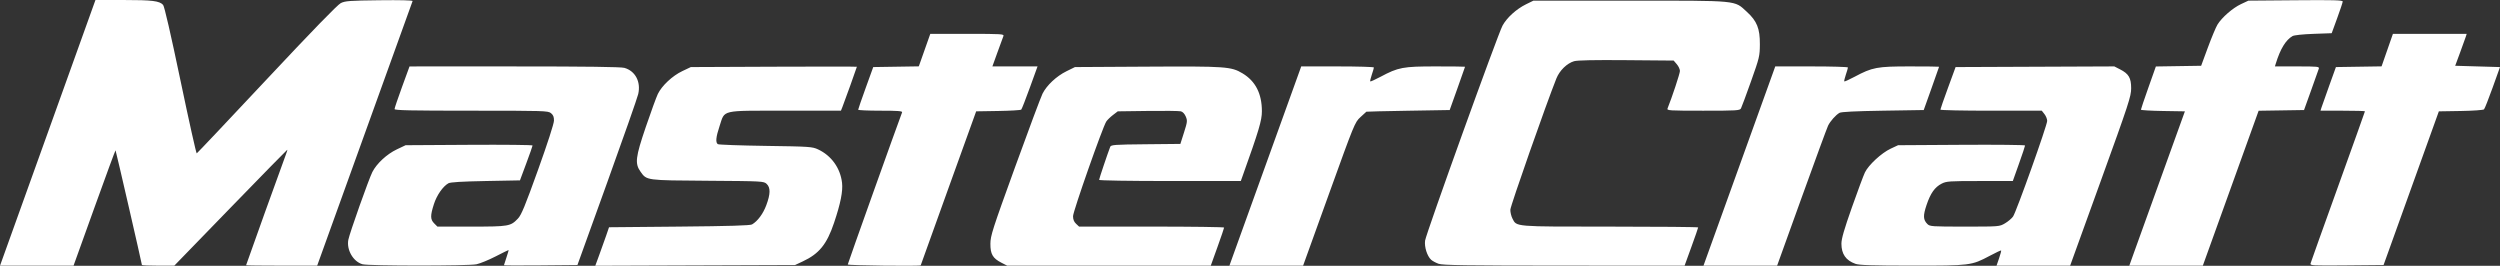 <?xml version="1.0" encoding="UTF-8" standalone="no"?>
<svg xmlns:inkscape="http://www.inkscape.org/namespaces/inkscape" xmlns:sodipodi="http://sodipodi.sourceforge.net/DTD/sodipodi-0.dtd" xmlns="http://www.w3.org/2000/svg" xmlns:svg="http://www.w3.org/2000/svg" version="1.1" id="svg1" width="614.294" height="65.309" viewBox="0 0 614.294 65.309">
  <rect x="0" y="0" width="614.294" height="65.309" fill="#333333" stroke="none"/>
  <defs id="defs1"></defs>
  <g id="g1" transform="translate(-0.518,-62.787)">
    <path style="fill:#ffffff;fill-opacity:1" d="m 1.587,125.107 c 0.588,-1.628 5.865,-16.316 11.728,-32.64 l 10.659,-29.68 6.906,0.002 c 7.065,0.002 8.83,0.22 9.714,1.2 0.319,0.354 1.884,7.158 4.269,18.564 2.071,9.903 3.869,17.967 3.996,17.92 0.126,-0.047 7.871,-8.24 17.211,-18.206 11.208,-11.96 17.392,-18.324 18.189,-18.72 1.069,-0.531 2.159,-0.612 9.481,-0.7 5.094,-0.062 8.23,0.016 8.16,0.202 -0.062,0.166 -5.363,14.863 -11.78,32.66 l -11.667,32.358 h -8.733 c -4.803,0 -8.733,-0.049 -8.733,-0.108 0,-0.136 9.136,-25.554 9.767,-27.172 0.257,-0.66 0.415,-1.2 0.35,-1.2 -0.065,0 -6.337,6.408 -13.939,14.24 l -13.822,14.24 h -3.978 c -2.188,0 -3.978,-0.077 -3.978,-0.171 0,-0.307 -6.389,-28.084 -6.48,-28.176 -0.049,-0.049 -2.391,6.308 -5.204,14.127 l -5.115,14.217 -9.034,0.001 -9.034,0.001 z m 87.981,2.607 c -2.263,-0.655 -3.923,-3.535 -3.46,-6.002 0.297,-1.583 5.039,-14.959 5.905,-16.657 1.069,-2.096 3.566,-4.405 6.017,-5.566 l 2.157,-1.022 15.6,-0.094 c 8.58,-0.052 15.598,0.02 15.595,0.16 -0.003,0.14 -0.701,2.126 -1.553,4.414 l -1.548,4.16 -8.447,0.16 c -5.863,0.111 -8.659,0.281 -9.139,0.556 -1.362,0.78 -2.848,2.92 -3.557,5.121 -0.914,2.839 -0.9,3.763 0.074,4.737 l 0.785,0.785 h 8.345 c 9.21,0 9.633,-0.073 11.439,-1.972 0.847,-0.89 1.743,-3.062 4.938,-11.958 2.342,-6.52 3.909,-11.364 3.918,-12.104 0.011,-0.919 -0.177,-1.389 -0.734,-1.84 -0.715,-0.579 -1.579,-0.606 -19.593,-0.606 -14.86,0 -18.845,-0.085 -18.845,-0.4 0,-0.22 0.828,-2.667 1.84,-5.437 l 1.84,-5.037 25.76,-8.07e-4 c 17.593,-5.5e-4 26.158,0.11 27.015,0.348 2.697,0.749 4.117,3.426 3.419,6.449 -0.213,0.924 -3.66,10.751 -7.661,21.839 l -7.273,20.16 -9.03,0.085 c -4.967,0.047 -9.03,0.033 -9.03,-0.03 0,-0.063 0.28,-0.929 0.623,-1.925 0.343,-0.996 0.568,-1.81 0.501,-1.81 -0.067,0 -1.5,0.708 -3.185,1.574 -1.685,0.866 -3.79,1.73 -4.677,1.92 -1.991,0.427 -26.563,0.421 -28.041,-0.007 z m 58.195,-2.278 c 0.538,-1.457 1.299,-3.585 1.691,-4.729 l 0.712,-2.08 17.25,-0.16 c 12.314,-0.114 17.434,-0.267 17.89,-0.534 1.372,-0.801 2.71,-2.601 3.497,-4.704 1.04,-2.778 1.069,-4.339 0.099,-5.25 -0.711,-0.668 -0.963,-0.681 -14.48,-0.776 -15.225,-0.106 -14.979,-0.073 -16.509,-2.222 -1.431,-2.01 -1.253,-3.528 1.291,-11.001 1.257,-3.692 2.586,-7.337 2.955,-8.099 0.985,-2.039 3.586,-4.472 6.008,-5.619 l 2.1,-0.995 20.4,-0.089 c 11.22,-0.049 20.4,-0.043 20.4,0.013 0,0.134 -3.106,8.773 -3.564,9.916 l -0.353,0.88 h -13.678 c -16.025,0 -14.79,-0.288 -16.139,3.765 -0.908,2.726 -1.035,4.062 -0.425,4.457 0.22,0.142 5.512,0.333 11.76,0.423 10.797,0.156 11.434,0.198 12.854,0.858 3.265,1.516 5.475,4.585 5.899,8.189 0.244,2.075 -0.357,5.091 -1.968,9.875 -1.771,5.258 -3.654,7.577 -7.687,9.466 l -1.898,0.889 -24.541,0.089 -24.541,0.089 z m 61.064,2.339 c 0,-0.213 12.256,-34.525 13.354,-37.387 0.12,-0.314 -1.054,-0.402 -5.32,-0.402 -3.011,0 -5.474,-0.109 -5.474,-0.242 0,-0.133 0.833,-2.545 1.851,-5.36 l 1.851,-5.118 5.599,-0.087 5.599,-0.087 1.411,-3.993 1.411,-3.993 h 9.094 c 8.533,0 9.08,0.035 8.87,0.56 -0.123,0.308 -0.782,2.108 -1.465,4 l -1.241,3.44 h 5.548 5.548 l -1.878,5.184 c -1.033,2.851 -1.989,5.296 -2.125,5.432 -0.136,0.136 -2.684,0.287 -5.662,0.336 l -5.415,0.088 -6.809,18.88 c -3.745,10.384 -6.813,18.916 -6.817,18.96 -0.025,0.245 -17.928,0.034 -17.928,-0.211 z m 37.767,-0.429 c -2.135,-1.091 -2.729,-2.109 -2.716,-4.663 0.009,-1.959 0.511,-3.519 6.041,-18.777 3.317,-9.152 6.363,-17.3 6.769,-18.107 1.036,-2.059 3.425,-4.296 5.878,-5.504 l 2.088,-1.028 17.607,-0.104 c 19.471,-0.115 20.786,-0.023 23.57,1.648 3.193,1.917 4.758,4.983 4.758,9.326 0,2.236 -0.735,4.704 -4.694,15.769 l -0.487,1.36 h -17.41 c -9.942,0 -17.41,-0.122 -17.41,-0.284 0,-0.246 2.117,-6.537 2.729,-8.11 0.196,-0.504 0.995,-0.563 8.729,-0.64 l 8.513,-0.085 0.895,-2.81 c 0.828,-2.601 0.861,-2.891 0.436,-3.909 -0.281,-0.673 -0.75,-1.172 -1.211,-1.288 -0.413,-0.104 -4.07,-0.145 -8.127,-0.091 l -7.375,0.097 -1.181,0.901 c -0.649,0.496 -1.387,1.216 -1.64,1.601 -0.894,1.365 -8.168,22.072 -8.168,23.253 0,0.812 0.228,1.387 0.741,1.869 l 0.741,0.696 h 17.819 c 9.801,0 17.819,0.107 17.819,0.239 0,0.131 -0.738,2.291 -1.639,4.8 l -1.639,4.561 h -25.013 -25.013 z m 57.249,-2.72 c 0.68,-1.892 4.509,-12.512 8.509,-23.6 4,-11.088 7.413,-20.556 7.586,-21.04 l 0.313,-0.88 h 8.929 c 4.911,0 8.929,0.118 8.929,0.263 0,0.145 -0.232,0.944 -0.516,1.777 -0.284,0.833 -0.455,1.575 -0.381,1.649 0.074,0.074 1.206,-0.437 2.516,-1.135 4.4,-2.346 5.511,-2.555 13.615,-2.555 3.941,0 7.166,0.036 7.165,0.08 -7.4e-4,0.044 -0.85,2.456 -1.888,5.36 l -1.887,5.28 -10.192,0.171 c -5.606,0.094 -10.231,0.202 -10.279,0.24 -0.048,0.038 -0.709,0.642 -1.468,1.342 -1.359,1.252 -1.485,1.561 -7.731,18.88 l -6.349,17.607 h -9.053 -9.053 z m 50.164,2.976 c -0.672,-0.24 -1.494,-0.683 -1.829,-0.985 -0.982,-0.888 -1.703,-3.168 -1.49,-4.711 0.238,-1.732 17.886,-50.727 19.025,-52.819 1.066,-1.958 3.403,-4.082 5.773,-5.246 l 1.821,-0.894 h 23.68 c 27.037,0 25.615,-0.136 28.762,2.741 2.487,2.273 3.225,4.112 3.2,7.979 -0.019,2.917 -0.107,3.286 -2.178,9.112 -1.187,3.34 -2.295,6.328 -2.462,6.64 -0.28,0.523 -1.011,0.568 -9.287,0.568 -8.428,0 -8.969,-0.035 -8.757,-0.56 1.118,-2.774 3.043,-8.596 3.043,-9.203 0,-0.419 -0.347,-1.165 -0.772,-1.659 l -0.772,-0.898 -11.628,-0.099 c -7.908,-0.067 -12.018,0.016 -12.848,0.259 -1.743,0.511 -3.555,2.284 -4.34,4.246 -2.514,6.285 -11.298,31.326 -11.311,32.246 -0.009,0.622 0.222,1.592 0.513,2.155 1.069,2.067 0.189,1.994 24.022,1.994 11.889,0 21.616,0.09 21.616,0.2 0,0.11 -0.751,2.27 -1.669,4.8 l -1.669,4.6 -29.611,-0.014 c -24.138,-0.011 -29.837,-0.095 -30.832,-0.45 z m 65.519,-0.736 c 0.236,-0.66 4.063,-11.28 8.503,-23.6 4.44,-12.32 8.215,-22.796 8.387,-23.28 l 0.314,-0.88 h 8.929 c 4.911,0 8.929,0.118 8.929,0.263 0,0.145 -0.232,0.944 -0.516,1.777 -0.284,0.833 -0.455,1.575 -0.381,1.649 0.074,0.074 1.206,-0.437 2.516,-1.135 4.4,-2.346 5.511,-2.555 13.615,-2.555 3.941,0 7.166,0.036 7.165,0.08 -7.4e-4,0.044 -0.85,2.456 -1.888,5.36 l -1.887,5.28 -10.032,0.16 c -6.778,0.108 -10.24,0.281 -10.672,0.532 -0.921,0.536 -2.252,2.033 -2.797,3.148 -0.258,0.528 -3.182,8.484 -6.497,17.68 l -6.027,16.72 h -9.045 -9.045 z m 36.881,0.736 c -2.331,-0.831 -3.419,-2.406 -3.419,-4.949 0,-1.188 0.668,-3.499 2.57,-8.896 1.414,-4.01 2.858,-7.885 3.209,-8.611 0.885,-1.828 4.073,-4.774 6.291,-5.813 l 1.85,-0.867 15.6,-0.097 c 8.58,-0.053 15.603,0.019 15.607,0.16 0.004,0.141 -0.672,2.165 -1.502,4.497 l -1.509,4.24 h -8.111 c -7.467,0 -8.21,0.051 -9.36,0.637 -1.699,0.867 -2.75,2.35 -3.727,5.255 -0.885,2.634 -0.841,3.625 0.21,4.676 0.598,0.598 1.095,0.632 9.164,0.632 8.527,0 8.533,-4.8e-4 9.899,-0.801 0.752,-0.441 1.646,-1.197 1.987,-1.68 0.79,-1.12 8.382,-22.401 8.382,-23.494 0,-0.45 -0.298,-1.198 -0.663,-1.662 l -0.663,-0.843 h -12.457 c -6.851,0 -12.457,-0.117 -12.457,-0.261 0,-0.143 0.841,-2.555 1.868,-5.36 l 1.868,-5.099 19.499,-0.082 19.499,-0.082 1.414,0.722 c 2.138,1.092 2.733,2.111 2.726,4.666 -0.005,1.978 -0.56,3.671 -7.5,22.857 l -7.494,20.72 h -9.043 -9.043 l 0.624,-1.812 c 0.343,-0.997 0.573,-1.864 0.51,-1.926 -0.062,-0.062 -1.323,0.53 -2.801,1.316 -4.486,2.386 -4.793,2.424 -19.155,2.409 -9.832,-0.011 -12.925,-0.111 -13.874,-0.45 z m 68.493,-2.816 c 0.646,-1.804 3.72,-10.336 6.83,-18.96 l 5.655,-15.68 -5.399,-0.088 c -2.969,-0.048 -5.402,-0.192 -5.405,-0.32 -0.003,-0.128 0.821,-2.569 1.833,-5.425 l 1.839,-5.193 5.563,-0.087 5.563,-0.087 1.657,-4.493 c 0.912,-2.471 1.975,-5.007 2.362,-5.634 1.088,-1.76 3.737,-4.067 5.76,-5.015 l 1.83,-0.858 11.6,-0.098 c 9.395,-0.08 11.596,-0.019 11.578,0.32 -0.012,0.23 -0.626,2.074 -1.365,4.098 l -1.343,3.68 -4.475,0.16 c -2.623,0.094 -4.755,0.32 -5.151,0.548 -1.658,0.951 -2.998,3.148 -4.105,6.732 l -0.222,0.72 h 5.483 c 5.077,0 5.47,0.041 5.304,0.56 -0.099,0.308 -0.956,2.72 -1.905,5.36 l -1.726,4.8 -5.579,0.087 -5.579,0.087 -6.856,19.033 -6.856,19.033 h -9.033 -9.033 z m 43.364,2.725 c 0.085,-0.311 3.126,-8.815 6.759,-18.897 3.633,-10.083 6.605,-18.399 6.605,-18.48 0,-0.081 -2.458,-0.148 -5.462,-0.148 h -5.462 l 0.227,-0.72 c 0.125,-0.396 0.978,-2.808 1.897,-5.36 l 1.67,-4.64 5.609,-0.087 5.609,-0.087 1.393,-3.993 1.393,-3.993 h 9.065 9.065 l -0.225,0.71 c -0.124,0.39 -0.76,2.154 -1.413,3.92 l -1.188,3.21 5.505,0.16 5.505,0.16 -1.805,5.036 c -0.993,2.77 -1.947,5.178 -2.121,5.352 -0.175,0.175 -2.716,0.355 -5.707,0.404 l -5.392,0.088 -6.792,18.88 -6.792,18.88 -9.047,0.085 c -8.515,0.08 -9.038,0.052 -8.894,-0.48 z" id="path1"></path>
  </g>
</svg>
